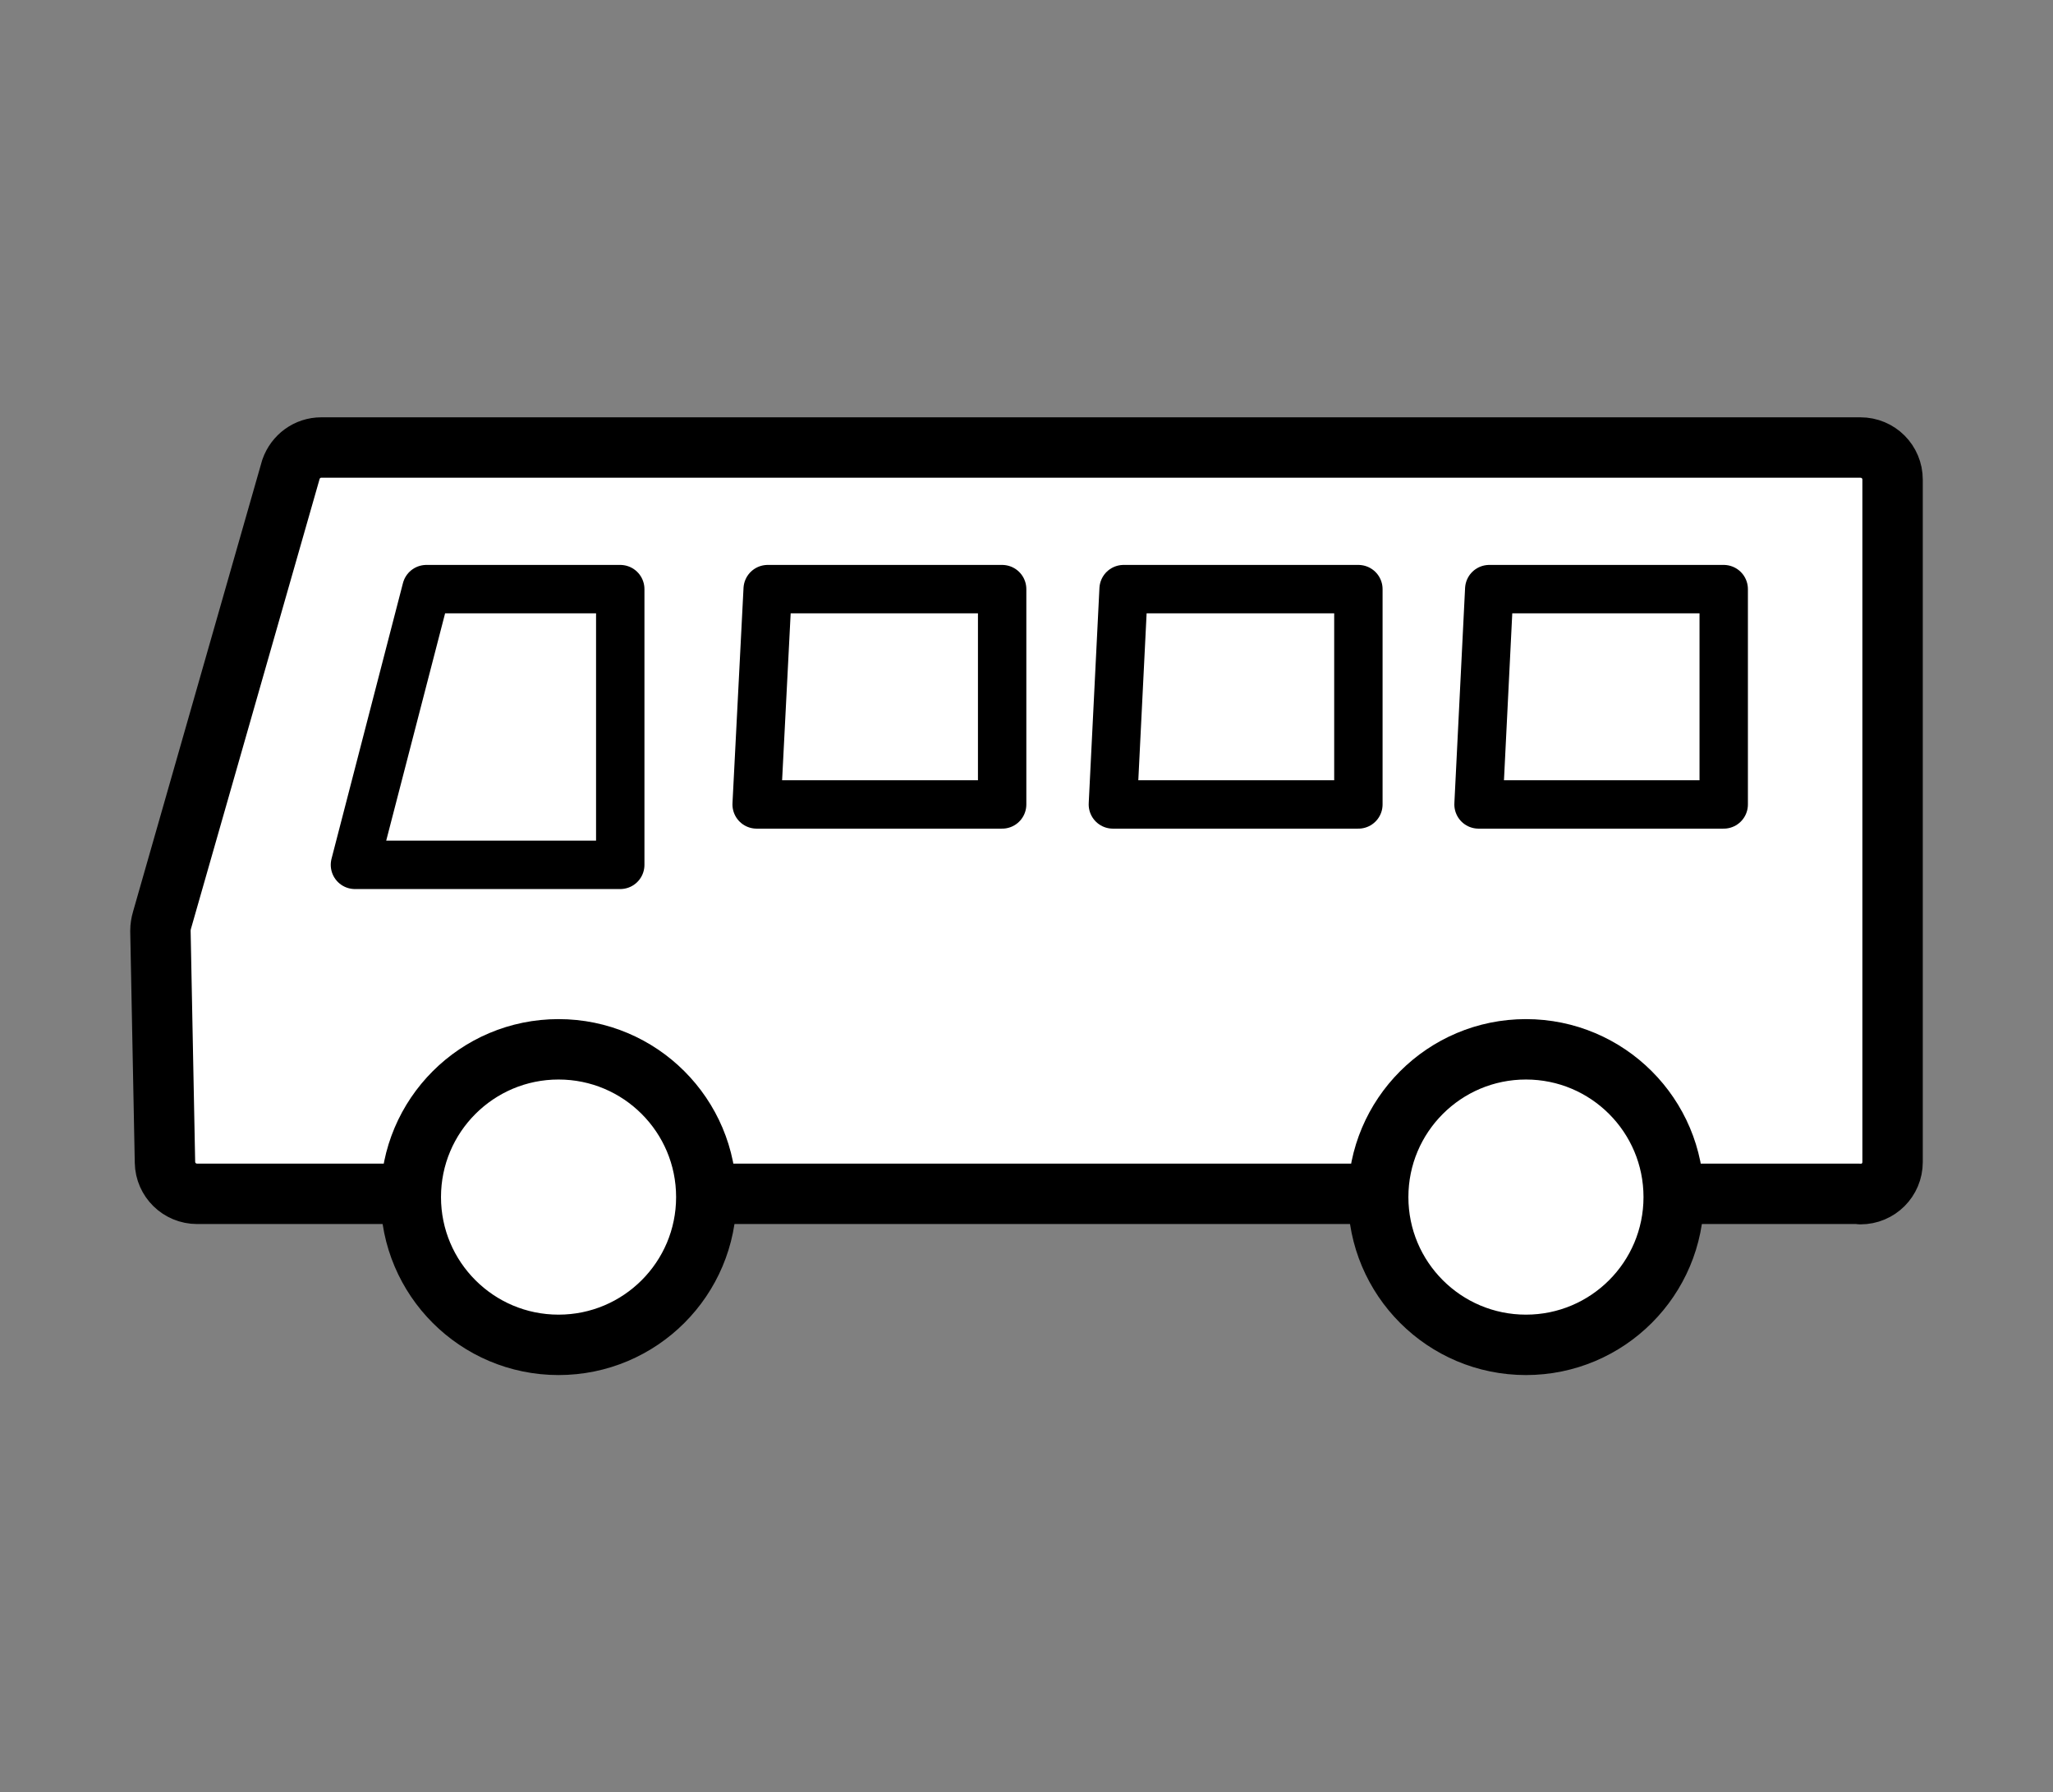 <?xml version="1.0" encoding="UTF-8"?><svg id="_レイヤー_1" xmlns="http://www.w3.org/2000/svg" width="63.22" height="55.18" viewBox="0 0 63.22 55.18"><rect x="0" y="0" width="63.22" height="55.18" fill="#808080" stroke="none"/><defs><style>.cls-1{fill:#fff;stroke-width:1.86px;}.cls-1,.cls-2{stroke:#000;stroke-linecap:round;stroke-linejoin:round;}.cls-2{fill:none;stroke-width:1.49px;}</style></defs><path class="cls-1" d="M57.29,36.76H6.07c-.54,0-.98-.43-.99-.97l-.14-7.13c0-.11.02-.23.05-.33l3.97-13.88c.14-.4.51-.67.93-.67h47.4c.55,0,.99.44.99.99v21.01c0,.55-.44.99-.99.99Z"/><polygon class="cls-2" points="30.86 18.14 23.64 18.14 23.3 24.77 30.86 24.77 30.86 18.14"/><polygon class="cls-2" points="41.83 18.14 34.6 18.14 34.27 24.77 41.83 24.77 41.83 18.14"/><polygon class="cls-2" points="53.08 18.14 45.86 18.14 45.53 24.77 53.08 24.77 53.08 18.14"/><polygon class="cls-2" points="19.1 18.14 13.13 18.14 10.93 26.63 19.1 26.63 19.1 18.14"/><circle class="cls-1" cx="17.2" cy="36.86" r="4.55"/><circle class="cls-1" cx="46.99" cy="36.86" r="4.55"/></svg>